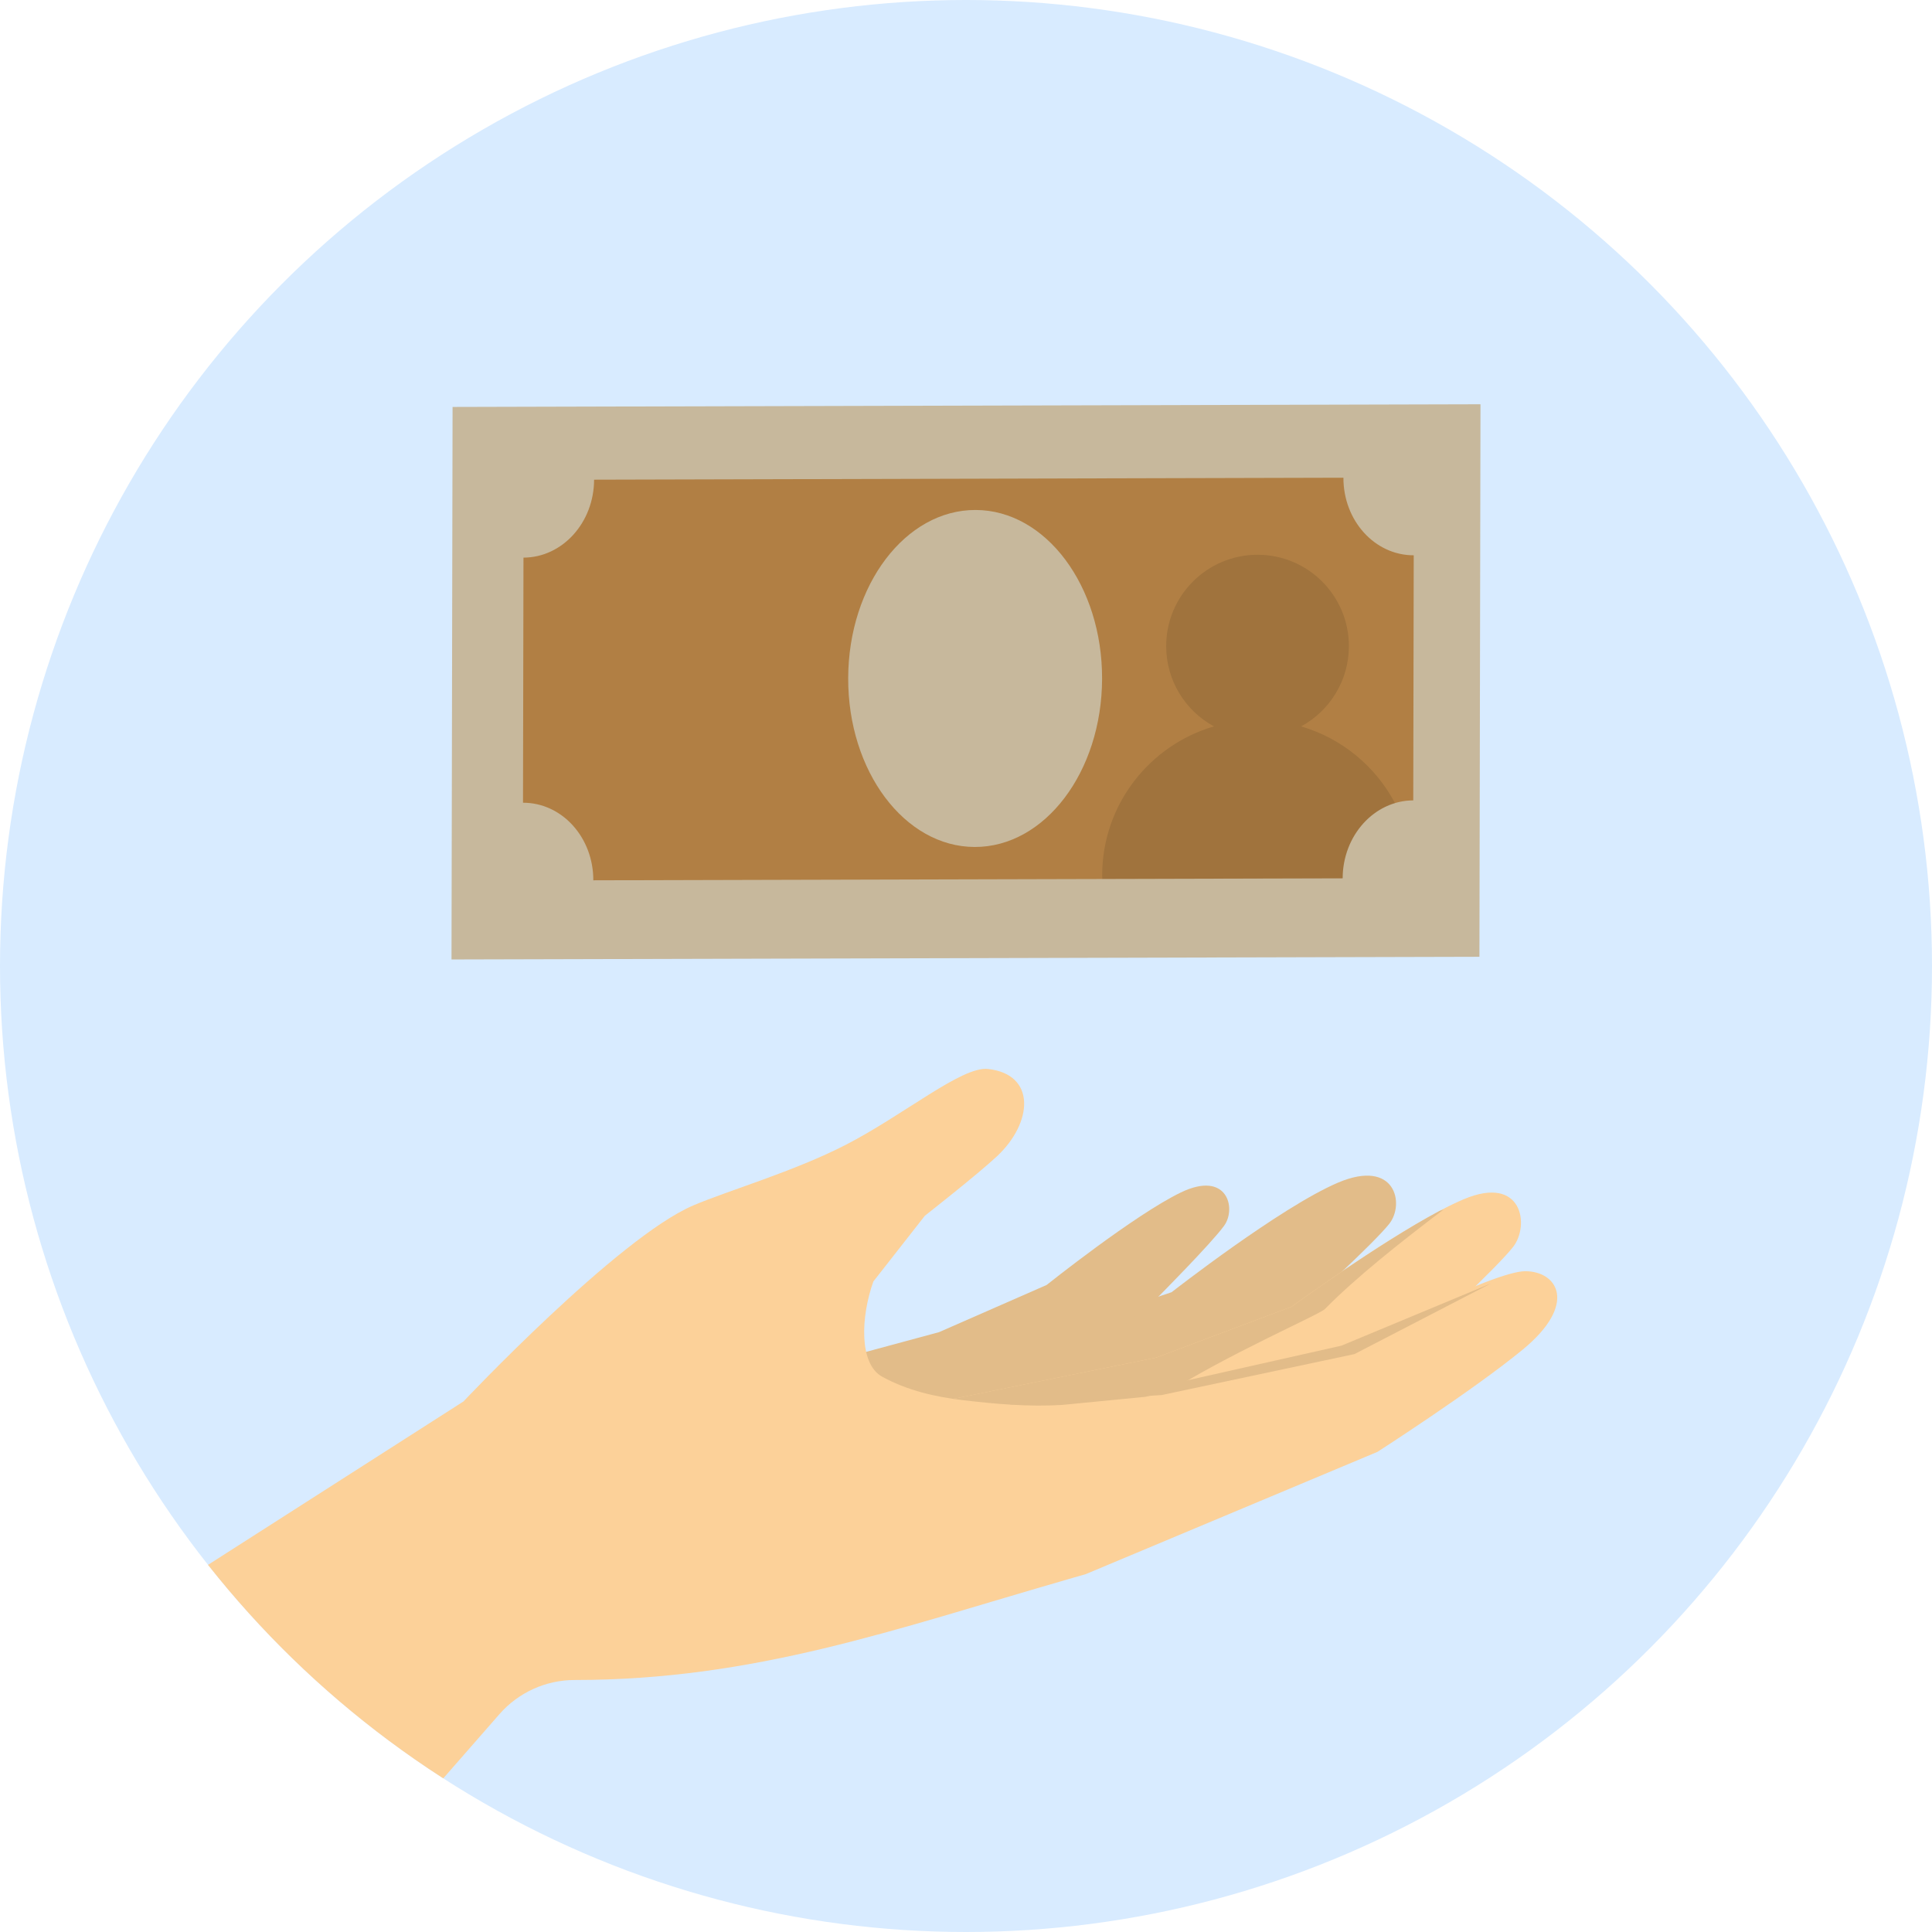 <?xml version="1.0" encoding="UTF-8"?>
<svg xmlns="http://www.w3.org/2000/svg" xmlns:xlink="http://www.w3.org/1999/xlink" viewBox="0 0 120 120">
  <defs>
    <style>
      .cls-1 {
        fill: none;
      }

      .cls-2 {
        clip-path: url(#clippath);
      }

      .cls-3 {
        fill: #fcd199;
      }

      .cls-4 {
        fill: #b17f44;
      }

      .cls-5 {
        fill: #d8ebff;
      }

      .cls-6 {
        fill: #c7b89c;
      }

      .cls-7 {
        fill: #e2bc89;
      }

      .cls-8 {
        mix-blend-mode: multiply;
        opacity: .1;
      }

      .cls-9 {
        isolation: isolate;
      }
    </style>
    <clipPath id="clippath">
      <circle class="cls-1" cx="60" cy="60" r="60"/>
    </clipPath>
  </defs>
  <g class="cls-9">
    <g id="_レイヤー_1" data-name="レイヤー 1">
      <circle class="cls-5" cx="60" cy="60" r="60"/>
      <g class="cls-2">
        <g>
          <path class="cls-7" d="M81.058,81.116s4.244-3.859,5.229-5.099,.386-4.076-3.178-2.562c-3.564,1.514-10.34,6.807-10.34,6.807l-8.315,2.791-13.958,3.121,11.585,4.536,10.837-3.598,8.14-5.995Z"/>
          <path class="cls-7" d="M71.907,80.583s3.364-3.385,4.133-4.461,.187-3.445-2.693-2.057-8.339,5.747-8.339,5.747l-6.682,2.93-11.369,3.073,9.664,3.451,8.789-3.375,6.496-5.308Z"/>
          <path class="cls-3" d="M88.499,82.878s4.435-4.094,5.481-5.427,.591-4.498-3.046-2.972c-3.637,1.527-10.714,6.684-10.714,6.684l-8.408,3.16-14.103,2.868,11.347,5.512,11.009-3.528,8.434-6.297Z"/>
          <path class="cls-7" d="M82.289,81.309c1.923-1.952,4.616-4.093,7.377-6.185-.08,.024-.167,.06-.249,.088-3.79,2.012-9.196,5.951-9.196,5.951l-8.408,3.16-13.889,2.824,.138,.215,10.994,5.34,3.1-5.975c3.989-2.574,9.782-5.063,10.133-5.419Z"/>
          <path class="cls-3" d="M28.783,87.051s9.591-10.172,14.262-12.173c2.15-.921,6.263-2.11,9.498-3.777,3.612-1.861,7.203-4.886,8.823-4.706,3.002,.334,2.798,3.334,.55,5.432-1.214,1.133-4.471,3.685-4.471,3.685l-3.2,4.085c-.781,2.196-.902,5.117,.553,5.915h0c1.586,.87,3.354,1.26,5.02,1.456,2.069,.243,4.071,.419,6.15,.295l5.181-.505,13.244-3.464s8.34-4.337,10.342-4.337,3.3,2.034-.17,4.882c-3.105,2.549-9.008,6.339-9.008,6.339l-18.117,7.594-1.143,.33c-10.75,3.101-19.413,6.246-30.601,6.246h-0c-1.79,0-3.494,.773-4.673,2.12l-7.486,8.555-18.817-12.581,24.061-15.391Z"/>
          <polygon class="cls-7" points="92.607 79.715 83.322 83.581 71.256 86.296 62.599 86.473 62.754 87.24 72.154 86.649 84.127 84.105 92.607 79.715"/>
        </g>
        <g>
          <g>
            <polygon class="cls-6" points="91.89 59.428 28.044 59.594 28.11 25.276 91.956 25.11 91.89 59.428"/>
            <path class="cls-4" d="M32.485,49.859l.029-15.224c2.417-.006,4.38-2.174,4.386-4.841l46.542-.122c-.005,2.667,1.95,4.824,4.367,4.818l-.029,15.224c-2.417,.006-4.38,2.174-4.386,4.841l-46.542,.122c.005-2.667-1.95-4.824-4.367-4.818Z"/>
            <ellipse class="cls-6" cx="60.567" cy="42.14" rx="10.466" ry="7.885" transform="translate(18.248 102.583) rotate(-89.83)"/>
          </g>
          <path class="cls-8" d="M86.647,49.886c-1.207-2.286-3.304-4.03-5.832-4.768,1.767-.961,2.967-2.834,2.967-4.987,0-3.134-2.54-5.674-5.674-5.674s-5.674,2.54-5.674,5.674c0,2.153,1.199,4.026,2.967,4.987-4.01,1.171-6.943,4.869-6.943,9.258,0,.073,.009,.144,.011,.217l14.926-.039c.004-2.234,1.385-4.112,3.253-4.669Z"/>
        </g>
      </g>
    </g>
  </g>
</svg>